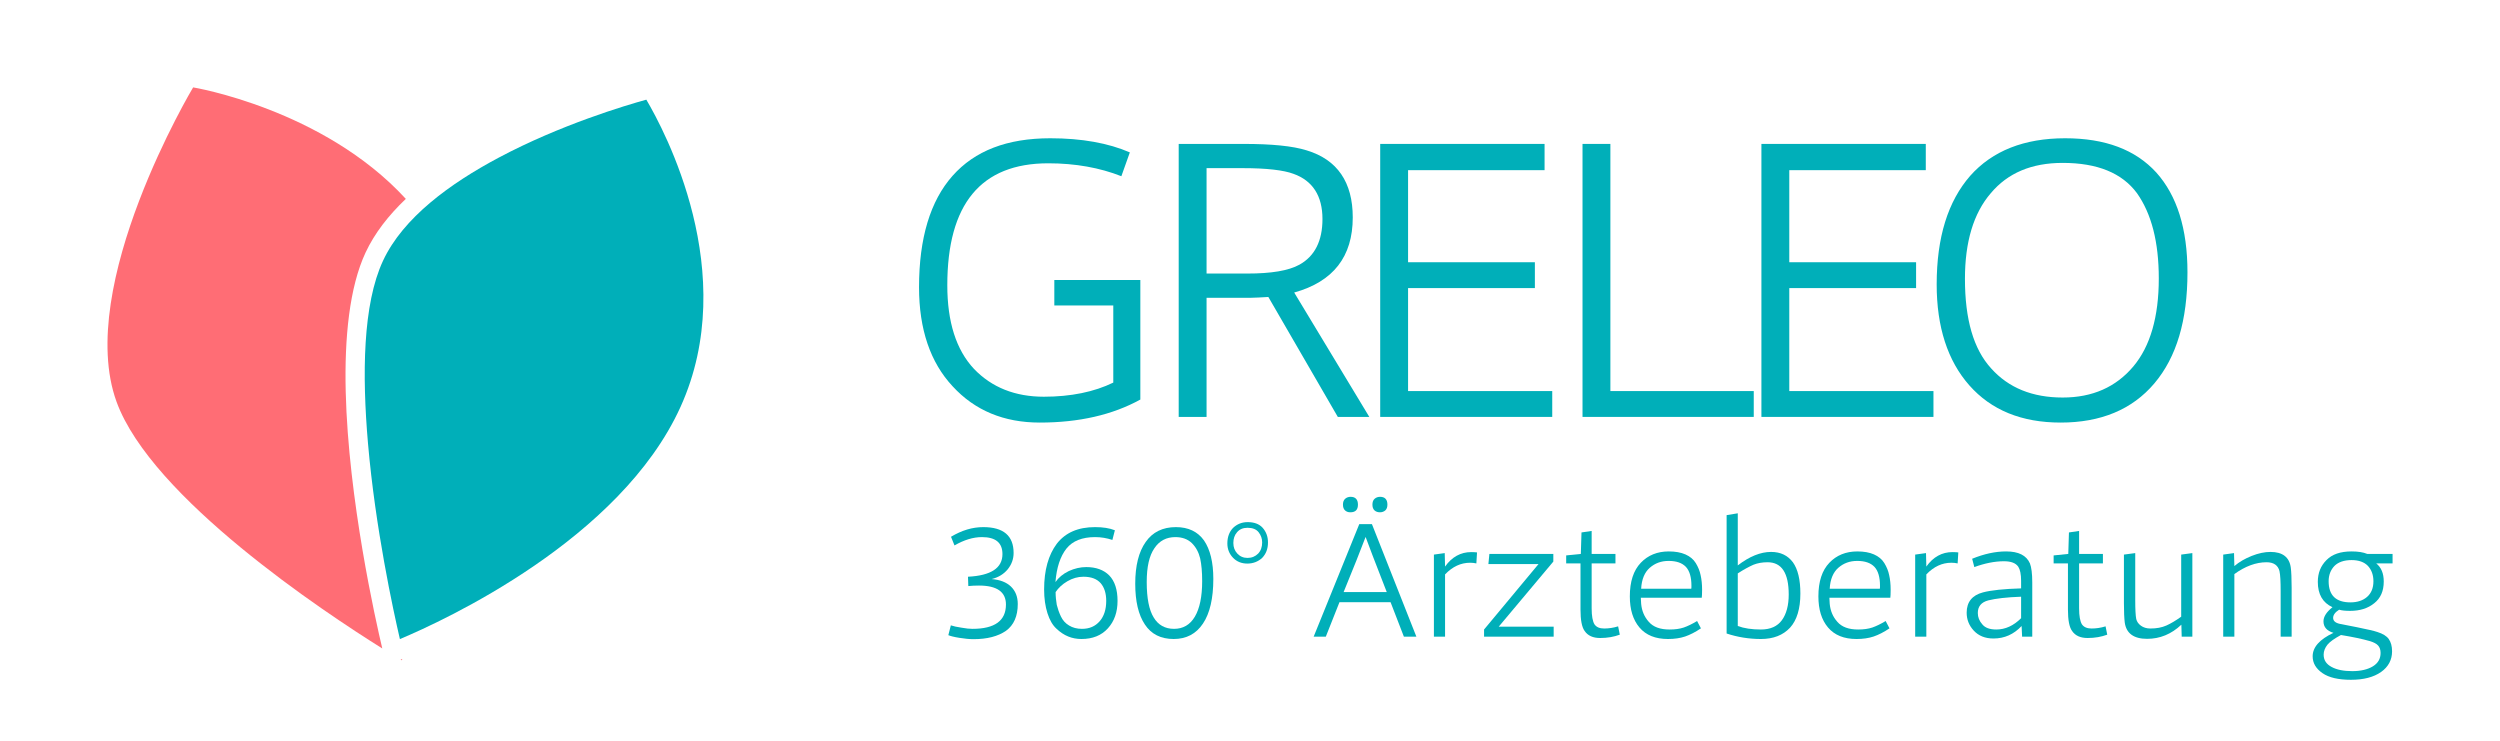 <?xml version="1.0" encoding="UTF-8" standalone="no"?>
<!DOCTYPE svg PUBLIC "-//W3C//DTD SVG 1.1//EN" "http://www.w3.org/Graphics/SVG/1.1/DTD/svg11.dtd">
<svg width="100%" height="100%" viewBox="0 0 3456 1024" version="1.1" xmlns="http://www.w3.org/2000/svg" xmlns:xlink="http://www.w3.org/1999/xlink" xml:space="preserve" xmlns:serif="http://www.serif.com/" style="fill-rule:evenodd;clip-rule:evenodd;stroke-linejoin:round;stroke-miterlimit:2;">
    <g transform="matrix(6.4,0,0,6.4,148.587,-11.678)">
        <path d="M116.387,23.352C111.894,24.594 97.841,28.777 84.498,35.879C73.986,41.473 63.854,48.845 59.518,58.143C55.13,67.551 54.983,82.752 56.27,97.597C57.855,115.879 61.716,133.642 63.161,139.87C72.744,135.839 110.802,118.338 123.774,89.719C136.862,60.846 120.284,29.94 116.387,23.352Z" style="fill:rgb(0,175,185);fill-rule:nonzero;"/>
    </g>
    <g transform="matrix(6.4,0,0,6.4,148.587,-11.678)">
        <path d="M63.696,144.152C63.597,144.35 63.544,144.451 63.544,144.451C63.544,144.451 63.463,144.404 63.308,144.311C63.426,144.263 63.556,144.21 63.696,144.152ZM59.356,141.893C46.742,134.007 9.506,109.346 1.961,88.618C-7.16,63.568 18.502,20.701 18.502,20.701C18.502,20.701 46.575,25.327 64.442,44.782C60.741,48.304 57.704,52.174 55.742,56.382C52.253,63.863 51.173,74.786 51.457,86.424C52.026,109.662 57.909,135.785 59.356,141.893Z" style="fill:rgb(255,109,117);fill-rule:nonzero;"/>
    </g>
    <g transform="matrix(26.667,0,0,26.667,-3395.23,-281)">
        <g>
            <g transform="matrix(20.935,0,0,20.935,173.894,32.15)">
                <path d="M0.599,-0.043C0.53,-0.005 0.447,0.014 0.35,0.014C0.261,0.014 0.189,-0.016 0.134,-0.076C0.079,-0.135 0.051,-0.217 0.051,-0.321C0.051,-0.443 0.079,-0.535 0.134,-0.597C0.189,-0.659 0.269,-0.69 0.376,-0.69C0.454,-0.69 0.52,-0.678 0.573,-0.655L0.552,-0.596C0.499,-0.617 0.438,-0.628 0.371,-0.628C0.204,-0.628 0.121,-0.527 0.121,-0.326C0.121,-0.235 0.143,-0.166 0.187,-0.119C0.231,-0.073 0.289,-0.05 0.36,-0.05C0.427,-0.05 0.485,-0.062 0.532,-0.085L0.532,-0.276L0.386,-0.276L0.386,-0.339L0.599,-0.339L0.599,-0.043Z" style="fill:rgb(0,175,185);fill-rule:nonzero;"/>
            </g>
            <g transform="matrix(20.935,0,0,20.935,186.287,32.15)">
                <path d="M0.496,0L0.324,-0.297C0.305,-0.296 0.291,-0.295 0.281,-0.295L0.171,-0.295L0.171,0L0.102,0L0.102,-0.676L0.263,-0.676C0.332,-0.676 0.384,-0.671 0.419,-0.66C0.495,-0.637 0.533,-0.581 0.533,-0.494C0.533,-0.397 0.485,-0.335 0.388,-0.308L0.574,0L0.496,0ZM0.171,-0.355L0.272,-0.355C0.331,-0.355 0.374,-0.362 0.401,-0.377C0.439,-0.398 0.458,-0.436 0.458,-0.49C0.458,-0.547 0.434,-0.585 0.386,-0.602C0.362,-0.611 0.32,-0.616 0.261,-0.616L0.171,-0.616L0.171,-0.355Z" style="fill:rgb(0,175,185);fill-rule:nonzero;"/>
            </g>
            <g transform="matrix(20.935,0,0,20.935,196.733,32.15)">
                <path d="M0.528,0L0.102,0L0.102,-0.676L0.509,-0.676L0.509,-0.611L0.171,-0.611L0.171,-0.383L0.485,-0.383L0.485,-0.319L0.171,-0.319L0.171,-0.064L0.528,-0.064L0.528,0Z" style="fill:rgb(0,175,185);fill-rule:nonzero;"/>
            </g>
            <g transform="matrix(20.935,0,0,20.935,207.221,32.15)">
                <path d="M0.526,0L0.102,0L0.102,-0.676L0.171,-0.676L0.171,-0.064L0.526,-0.064L0.526,0Z" style="fill:rgb(0,175,185);fill-rule:nonzero;"/>
            </g>
            <g transform="matrix(20.935,0,0,20.935,216.495,32.15)">
                <path d="M0.528,0L0.102,0L0.102,-0.676L0.509,-0.676L0.509,-0.611L0.171,-0.611L0.171,-0.383L0.485,-0.383L0.485,-0.319L0.171,-0.319L0.171,-0.064L0.528,-0.064L0.528,0Z" style="fill:rgb(0,175,185);fill-rule:nonzero;"/>
            </g>
            <g transform="matrix(20.935,0,0,20.935,226.648,32.15)">
                <path d="M0.672,-0.358C0.672,-0.239 0.645,-0.148 0.59,-0.083C0.535,-0.018 0.457,0.014 0.358,0.014C0.261,0.014 0.186,-0.017 0.132,-0.078C0.078,-0.139 0.051,-0.223 0.051,-0.328C0.051,-0.445 0.079,-0.534 0.134,-0.597C0.189,-0.659 0.268,-0.69 0.369,-0.69C0.468,-0.69 0.543,-0.662 0.595,-0.605C0.646,-0.548 0.672,-0.466 0.672,-0.358ZM0.601,-0.343C0.601,-0.433 0.583,-0.503 0.547,-0.554C0.51,-0.604 0.449,-0.629 0.363,-0.629C0.286,-0.629 0.227,-0.604 0.185,-0.554C0.142,-0.504 0.121,-0.433 0.121,-0.342C0.121,-0.242 0.142,-0.168 0.186,-0.12C0.229,-0.072 0.288,-0.048 0.363,-0.048C0.437,-0.048 0.495,-0.074 0.538,-0.125C0.58,-0.175 0.601,-0.248 0.601,-0.343Z" style="fill:rgb(0,175,185);fill-rule:nonzero;"/>
            </g>
            <g transform="matrix(8.631,0,0,8.631,175.963,43.542)">
                <path d="M0.06,-0.009L0.075,-0.068C0.09,-0.063 0.111,-0.058 0.139,-0.054C0.166,-0.049 0.188,-0.047 0.205,-0.047C0.339,-0.047 0.406,-0.096 0.406,-0.193C0.406,-0.269 0.352,-0.307 0.244,-0.307C0.221,-0.307 0.2,-0.306 0.18,-0.304L0.178,-0.36C0.316,-0.367 0.385,-0.412 0.385,-0.496C0.385,-0.564 0.344,-0.598 0.262,-0.598C0.209,-0.598 0.154,-0.581 0.097,-0.548L0.076,-0.6C0.141,-0.639 0.205,-0.658 0.27,-0.658C0.391,-0.658 0.452,-0.606 0.452,-0.503C0.452,-0.466 0.44,-0.434 0.417,-0.405C0.393,-0.376 0.361,-0.356 0.32,-0.346C0.37,-0.342 0.409,-0.327 0.436,-0.301C0.463,-0.275 0.477,-0.24 0.477,-0.196C0.477,-0.123 0.453,-0.069 0.406,-0.035C0.358,-0.002 0.293,0.015 0.211,0.015C0.186,0.015 0.157,0.012 0.126,0.007C0.094,0.002 0.072,-0.004 0.06,-0.009Z" style="fill:rgb(0,175,185);fill-rule:nonzero;"/>
            </g>
            <g transform="matrix(8.631,0,0,8.631,180.885,43.542)">
                <path d="M0.475,-0.581C0.442,-0.592 0.408,-0.598 0.371,-0.598C0.293,-0.598 0.236,-0.575 0.199,-0.529C0.162,-0.482 0.14,-0.415 0.133,-0.328C0.152,-0.355 0.178,-0.377 0.213,-0.394C0.248,-0.41 0.283,-0.418 0.318,-0.418C0.377,-0.418 0.423,-0.401 0.456,-0.368C0.489,-0.334 0.506,-0.283 0.506,-0.215C0.506,-0.148 0.487,-0.093 0.448,-0.05C0.409,-0.007 0.356,0.014 0.289,0.014C0.261,0.014 0.234,0.009 0.21,-0.001C0.185,-0.011 0.161,-0.027 0.139,-0.048C0.116,-0.069 0.098,-0.1 0.085,-0.141C0.072,-0.182 0.065,-0.229 0.065,-0.284C0.065,-0.4 0.091,-0.491 0.141,-0.558C0.193,-0.625 0.269,-0.658 0.371,-0.658C0.418,-0.658 0.458,-0.652 0.49,-0.639L0.475,-0.581ZM0.134,-0.268C0.134,-0.241 0.137,-0.215 0.141,-0.191C0.147,-0.167 0.155,-0.144 0.166,-0.121C0.177,-0.098 0.193,-0.08 0.215,-0.067C0.236,-0.054 0.262,-0.047 0.292,-0.047C0.337,-0.047 0.372,-0.062 0.399,-0.093C0.425,-0.123 0.438,-0.164 0.438,-0.215C0.438,-0.26 0.427,-0.295 0.405,-0.321C0.382,-0.347 0.348,-0.36 0.301,-0.36C0.268,-0.36 0.236,-0.351 0.205,-0.333C0.174,-0.315 0.151,-0.293 0.134,-0.268Z" style="fill:rgb(0,175,185);fill-rule:nonzero;"/>
            </g>
            <g transform="matrix(8.631,0,0,8.631,185.807,43.542)">
                <path d="M0.511,-0.347C0.511,-0.23 0.49,-0.14 0.449,-0.079C0.408,-0.017 0.349,0.014 0.273,0.014C0.196,0.014 0.138,-0.015 0.1,-0.073C0.061,-0.131 0.042,-0.213 0.042,-0.318C0.042,-0.426 0.063,-0.51 0.105,-0.569C0.146,-0.628 0.207,-0.658 0.286,-0.658C0.361,-0.658 0.417,-0.631 0.455,-0.578C0.492,-0.524 0.511,-0.447 0.511,-0.347ZM0.444,-0.334C0.444,-0.388 0.44,-0.433 0.432,-0.47C0.423,-0.507 0.407,-0.537 0.382,-0.562C0.357,-0.586 0.324,-0.598 0.283,-0.598C0.229,-0.598 0.187,-0.576 0.157,-0.531C0.126,-0.486 0.111,-0.419 0.111,-0.328C0.111,-0.231 0.125,-0.16 0.153,-0.115C0.18,-0.07 0.221,-0.047 0.275,-0.047C0.329,-0.047 0.371,-0.071 0.4,-0.12C0.429,-0.169 0.444,-0.24 0.444,-0.334Z" style="fill:rgb(0,175,185);fill-rule:nonzero;"/>
            </g>
            <g transform="matrix(8.631,0,0,8.631,190.729,43.542)">
                <path d="M0.269,-0.566C0.269,-0.527 0.257,-0.497 0.234,-0.473C0.21,-0.451 0.18,-0.439 0.145,-0.439C0.11,-0.439 0.081,-0.451 0.059,-0.474C0.036,-0.498 0.025,-0.527 0.025,-0.56C0.025,-0.599 0.037,-0.63 0.059,-0.653C0.083,-0.676 0.112,-0.688 0.147,-0.688C0.186,-0.688 0.216,-0.677 0.237,-0.654C0.258,-0.63 0.269,-0.601 0.269,-0.566ZM0.234,-0.566C0.234,-0.589 0.227,-0.609 0.213,-0.627C0.199,-0.645 0.177,-0.654 0.146,-0.654C0.119,-0.654 0.098,-0.645 0.083,-0.627C0.068,-0.61 0.061,-0.588 0.061,-0.563C0.061,-0.537 0.069,-0.516 0.085,-0.499C0.101,-0.482 0.121,-0.473 0.146,-0.473C0.172,-0.473 0.193,-0.482 0.21,-0.499C0.226,-0.516 0.234,-0.538 0.234,-0.566Z" style="fill:rgb(0,175,185);fill-rule:nonzero;"/>
            </g>
            <g transform="matrix(8.631,0,0,8.631,195.384,43.542)">
                <path d="M0.077,0L0.004,0L0.278,-0.676L0.354,-0.676L0.621,0L0.546,0L0.466,-0.207L0.159,-0.207L0.077,0ZM0.184,-0.268L0.443,-0.268C0.373,-0.448 0.33,-0.559 0.316,-0.599C0.287,-0.522 0.243,-0.412 0.184,-0.268ZM0.27,-0.793C0.27,-0.762 0.255,-0.747 0.224,-0.747C0.211,-0.747 0.201,-0.751 0.193,-0.758C0.184,-0.766 0.18,-0.778 0.18,-0.793C0.18,-0.808 0.184,-0.82 0.193,-0.828C0.202,-0.836 0.213,-0.84 0.226,-0.84C0.255,-0.84 0.27,-0.824 0.27,-0.793ZM0.447,-0.793C0.447,-0.778 0.443,-0.767 0.435,-0.759C0.426,-0.751 0.415,-0.747 0.402,-0.747C0.389,-0.747 0.378,-0.751 0.37,-0.758C0.361,-0.766 0.357,-0.778 0.357,-0.793C0.357,-0.808 0.361,-0.82 0.37,-0.828C0.379,-0.836 0.39,-0.84 0.403,-0.84C0.432,-0.84 0.447,-0.824 0.447,-0.793Z" style="fill:rgb(0,175,185);fill-rule:nonzero;"/>
            </g>
            <g transform="matrix(8.631,0,0,8.631,200.91,43.542)">
                <path d="M0.153,0L0.086,0L0.086,-0.493L0.151,-0.502L0.153,-0.421C0.194,-0.479 0.247,-0.508 0.31,-0.508C0.327,-0.508 0.338,-0.507 0.345,-0.506L0.341,-0.44C0.328,-0.443 0.316,-0.444 0.303,-0.444C0.248,-0.444 0.198,-0.421 0.153,-0.374L0.153,0Z" style="fill:rgb(0,175,185);fill-rule:nonzero;"/>
            </g>
            <g transform="matrix(8.631,0,0,8.631,204.08,43.542)">
                <path d="M0.438,0L0.02,0L0.02,-0.043L0.347,-0.436L0.046,-0.436L0.052,-0.497L0.436,-0.497L0.436,-0.451L0.108,-0.06L0.438,-0.06L0.438,0Z" style="fill:rgb(0,175,185);fill-rule:nonzero;"/>
            </g>
            <g transform="matrix(8.631,0,0,8.631,208.259,43.542)">
                <path d="M0.351,-0.012C0.316,0.001 0.277,0.008 0.233,0.008C0.19,0.008 0.159,-0.006 0.14,-0.034C0.123,-0.057 0.115,-0.1 0.115,-0.163L0.115,-0.44L0.029,-0.44L0.029,-0.488L0.117,-0.497L0.121,-0.626L0.182,-0.635L0.182,-0.497L0.325,-0.497L0.325,-0.44L0.182,-0.44L0.182,-0.17C0.182,-0.124 0.188,-0.092 0.199,-0.074C0.211,-0.057 0.23,-0.049 0.257,-0.049C0.284,-0.049 0.312,-0.053 0.341,-0.062L0.351,-0.012Z" style="fill:rgb(0,175,185);fill-rule:nonzero;"/>
            </g>
            <g transform="matrix(8.631,0,0,8.631,211.412,43.542)">
                <path d="M0.473,-0.05C0.439,-0.027 0.407,-0.011 0.378,-0.001C0.348,0.009 0.314,0.014 0.275,0.014C0.2,0.014 0.143,-0.009 0.104,-0.055C0.065,-0.101 0.046,-0.163 0.046,-0.242C0.046,-0.331 0.068,-0.398 0.112,-0.444C0.155,-0.489 0.211,-0.512 0.28,-0.512C0.319,-0.512 0.353,-0.506 0.38,-0.494C0.407,-0.482 0.428,-0.465 0.442,-0.442C0.456,-0.419 0.466,-0.395 0.471,-0.37C0.477,-0.344 0.48,-0.314 0.48,-0.281C0.48,-0.256 0.479,-0.241 0.478,-0.234L0.112,-0.234C0.112,-0.223 0.113,-0.21 0.114,-0.197C0.118,-0.155 0.133,-0.119 0.16,-0.089C0.187,-0.058 0.228,-0.043 0.285,-0.043C0.318,-0.043 0.346,-0.047 0.37,-0.055C0.393,-0.063 0.42,-0.076 0.45,-0.094L0.473,-0.05ZM0.415,-0.288C0.416,-0.292 0.416,-0.298 0.416,-0.306C0.416,-0.357 0.405,-0.395 0.383,-0.419C0.36,-0.443 0.326,-0.455 0.279,-0.455C0.234,-0.455 0.197,-0.441 0.166,-0.414C0.135,-0.387 0.117,-0.345 0.114,-0.288L0.415,-0.288Z" style="fill:rgb(0,175,185);fill-rule:nonzero;"/>
            </g>
            <g transform="matrix(8.631,0,0,8.631,216.084,43.542)">
                <path d="M0.086,-0.019L0.086,-0.73L0.153,-0.741L0.153,-0.428C0.223,-0.482 0.29,-0.509 0.353,-0.509C0.41,-0.509 0.453,-0.488 0.484,-0.447C0.514,-0.405 0.529,-0.342 0.529,-0.259C0.529,-0.168 0.508,-0.099 0.467,-0.054C0.425,-0.009 0.367,0.014 0.292,0.014C0.221,0.014 0.152,0.003 0.086,-0.019ZM0.153,-0.064C0.191,-0.05 0.237,-0.043 0.292,-0.043C0.349,-0.043 0.391,-0.062 0.418,-0.099C0.445,-0.136 0.459,-0.188 0.459,-0.253C0.459,-0.382 0.417,-0.447 0.332,-0.447C0.3,-0.447 0.272,-0.442 0.247,-0.432C0.222,-0.421 0.19,-0.404 0.153,-0.38L0.153,-0.064Z" style="fill:rgb(0,175,185);fill-rule:nonzero;"/>
            </g>
            <g transform="matrix(8.631,0,0,8.631,221.187,43.542)">
                <path d="M0.473,-0.05C0.439,-0.027 0.407,-0.011 0.378,-0.001C0.348,0.009 0.314,0.014 0.275,0.014C0.2,0.014 0.143,-0.009 0.104,-0.055C0.065,-0.101 0.046,-0.163 0.046,-0.242C0.046,-0.331 0.068,-0.398 0.112,-0.444C0.155,-0.489 0.211,-0.512 0.28,-0.512C0.319,-0.512 0.353,-0.506 0.38,-0.494C0.407,-0.482 0.428,-0.465 0.442,-0.442C0.456,-0.419 0.466,-0.395 0.471,-0.37C0.477,-0.344 0.48,-0.314 0.48,-0.281C0.48,-0.256 0.479,-0.241 0.478,-0.234L0.112,-0.234C0.112,-0.223 0.113,-0.21 0.114,-0.197C0.118,-0.155 0.133,-0.119 0.16,-0.089C0.187,-0.058 0.228,-0.043 0.285,-0.043C0.318,-0.043 0.346,-0.047 0.37,-0.055C0.393,-0.063 0.42,-0.076 0.45,-0.094L0.473,-0.05ZM0.415,-0.288C0.416,-0.292 0.416,-0.298 0.416,-0.306C0.416,-0.357 0.405,-0.395 0.383,-0.419C0.36,-0.443 0.326,-0.455 0.279,-0.455C0.234,-0.455 0.197,-0.441 0.166,-0.414C0.135,-0.387 0.117,-0.345 0.114,-0.288L0.415,-0.288Z" style="fill:rgb(0,175,185);fill-rule:nonzero;"/>
            </g>
            <g transform="matrix(8.631,0,0,8.631,225.859,43.542)">
                <path d="M0.153,0L0.086,0L0.086,-0.493L0.151,-0.502L0.153,-0.421C0.194,-0.479 0.247,-0.508 0.31,-0.508C0.327,-0.508 0.338,-0.507 0.345,-0.506L0.341,-0.44C0.328,-0.443 0.316,-0.444 0.303,-0.444C0.248,-0.444 0.198,-0.421 0.153,-0.374L0.153,0Z" style="fill:rgb(0,175,185);fill-rule:nonzero;"/>
            </g>
            <g transform="matrix(8.631,0,0,8.631,228.873,43.542)">
                <path d="M0.44,0L0.379,0L0.376,-0.064C0.329,-0.014 0.273,0.011 0.207,0.011C0.157,0.011 0.118,-0.005 0.089,-0.036C0.06,-0.067 0.046,-0.103 0.046,-0.144C0.046,-0.208 0.079,-0.249 0.144,-0.266C0.193,-0.279 0.27,-0.287 0.373,-0.29L0.373,-0.335C0.373,-0.375 0.367,-0.403 0.356,-0.42C0.341,-0.442 0.313,-0.453 0.27,-0.453C0.215,-0.453 0.155,-0.441 0.092,-0.418L0.079,-0.468C0.15,-0.497 0.218,-0.512 0.283,-0.512C0.358,-0.512 0.405,-0.488 0.426,-0.44C0.435,-0.417 0.44,-0.379 0.44,-0.325L0.44,0ZM0.373,-0.111L0.373,-0.24C0.286,-0.237 0.22,-0.229 0.176,-0.218C0.134,-0.207 0.113,-0.182 0.113,-0.142C0.113,-0.117 0.122,-0.094 0.14,-0.074C0.157,-0.053 0.185,-0.043 0.224,-0.043C0.278,-0.043 0.328,-0.066 0.373,-0.111Z" style="fill:rgb(0,175,185);fill-rule:nonzero;"/>
            </g>
            <g transform="matrix(8.631,0,0,8.631,233.528,43.542)">
                <path d="M0.351,-0.012C0.316,0.001 0.277,0.008 0.233,0.008C0.19,0.008 0.159,-0.006 0.14,-0.034C0.123,-0.057 0.115,-0.1 0.115,-0.163L0.115,-0.44L0.029,-0.44L0.029,-0.488L0.117,-0.497L0.121,-0.626L0.182,-0.635L0.182,-0.497L0.325,-0.497L0.325,-0.44L0.182,-0.44L0.182,-0.17C0.182,-0.124 0.188,-0.092 0.199,-0.074C0.211,-0.057 0.23,-0.049 0.257,-0.049C0.284,-0.049 0.312,-0.053 0.341,-0.062L0.351,-0.012Z" style="fill:rgb(0,175,185);fill-rule:nonzero;"/>
            </g>
            <g transform="matrix(8.631,0,0,8.631,236.68,43.542)">
                <path d="M0.497,0L0.433,0L0.431,-0.072C0.371,-0.015 0.302,0.013 0.225,0.013C0.145,0.013 0.1,-0.02 0.091,-0.085C0.088,-0.109 0.086,-0.148 0.086,-0.201L0.086,-0.493L0.154,-0.502L0.154,-0.219C0.154,-0.164 0.156,-0.126 0.16,-0.106C0.164,-0.09 0.173,-0.077 0.188,-0.066C0.203,-0.055 0.222,-0.049 0.245,-0.049C0.282,-0.049 0.314,-0.055 0.341,-0.067C0.368,-0.079 0.398,-0.097 0.43,-0.12L0.43,-0.493L0.497,-0.502L0.497,0Z" style="fill:rgb(0,175,185);fill-rule:nonzero;"/>
            </g>
            <g transform="matrix(8.631,0,0,8.631,241.827,43.542)">
                <path d="M0.153,0L0.086,0L0.086,-0.493L0.151,-0.502L0.153,-0.424C0.182,-0.449 0.217,-0.469 0.257,-0.485C0.297,-0.501 0.335,-0.509 0.37,-0.509C0.443,-0.509 0.484,-0.477 0.492,-0.414C0.495,-0.39 0.497,-0.35 0.497,-0.294L0.497,0L0.431,0L0.431,-0.275C0.431,-0.331 0.429,-0.371 0.424,-0.394C0.415,-0.429 0.389,-0.447 0.346,-0.447C0.283,-0.447 0.218,-0.423 0.153,-0.376L0.153,0Z" style="fill:rgb(0,175,185);fill-rule:nonzero;"/>
            </g>
            <g transform="matrix(8.631,0,0,8.631,246.973,43.542)">
                <path d="M0.152,-0.023C0.112,-0.035 0.092,-0.058 0.092,-0.092C0.092,-0.12 0.11,-0.148 0.146,-0.177C0.087,-0.204 0.058,-0.255 0.058,-0.329C0.058,-0.382 0.075,-0.425 0.11,-0.46C0.144,-0.495 0.194,-0.512 0.261,-0.512C0.3,-0.512 0.331,-0.507 0.355,-0.497L0.507,-0.497L0.507,-0.44L0.409,-0.44C0.439,-0.416 0.454,-0.38 0.454,-0.331C0.454,-0.274 0.435,-0.231 0.397,-0.201C0.359,-0.17 0.311,-0.155 0.252,-0.155C0.224,-0.155 0.202,-0.157 0.186,-0.162C0.162,-0.147 0.15,-0.13 0.15,-0.113C0.15,-0.095 0.163,-0.083 0.19,-0.077C0.195,-0.076 0.229,-0.069 0.292,-0.057C0.355,-0.044 0.396,-0.035 0.416,-0.028C0.448,-0.018 0.471,-0.004 0.484,0.014C0.497,0.033 0.504,0.057 0.504,0.088C0.504,0.139 0.482,0.181 0.438,0.212C0.394,0.243 0.334,0.259 0.257,0.259C0.182,0.259 0.125,0.246 0.086,0.219C0.047,0.192 0.027,0.159 0.027,0.118C0.027,0.063 0.069,0.016 0.152,-0.023ZM0.197,-0.01C0.158,0.011 0.131,0.03 0.116,0.048C0.101,0.067 0.093,0.087 0.093,0.108C0.093,0.141 0.109,0.165 0.141,0.182C0.172,0.199 0.214,0.207 0.265,0.207C0.316,0.207 0.358,0.197 0.389,0.178C0.42,0.159 0.435,0.132 0.435,0.098C0.435,0.079 0.43,0.064 0.42,0.053C0.41,0.042 0.394,0.034 0.372,0.027C0.323,0.013 0.265,0.001 0.197,-0.01ZM0.392,-0.333C0.392,-0.37 0.381,-0.401 0.359,-0.425C0.337,-0.448 0.304,-0.46 0.261,-0.46C0.216,-0.46 0.181,-0.448 0.158,-0.425C0.135,-0.401 0.123,-0.37 0.123,-0.333C0.123,-0.248 0.167,-0.206 0.254,-0.206C0.295,-0.206 0.329,-0.217 0.354,-0.239C0.379,-0.261 0.392,-0.292 0.392,-0.333Z" style="fill:rgb(0,175,185);fill-rule:nonzero;"/>
            </g>
        </g>
    </g>
</svg>
